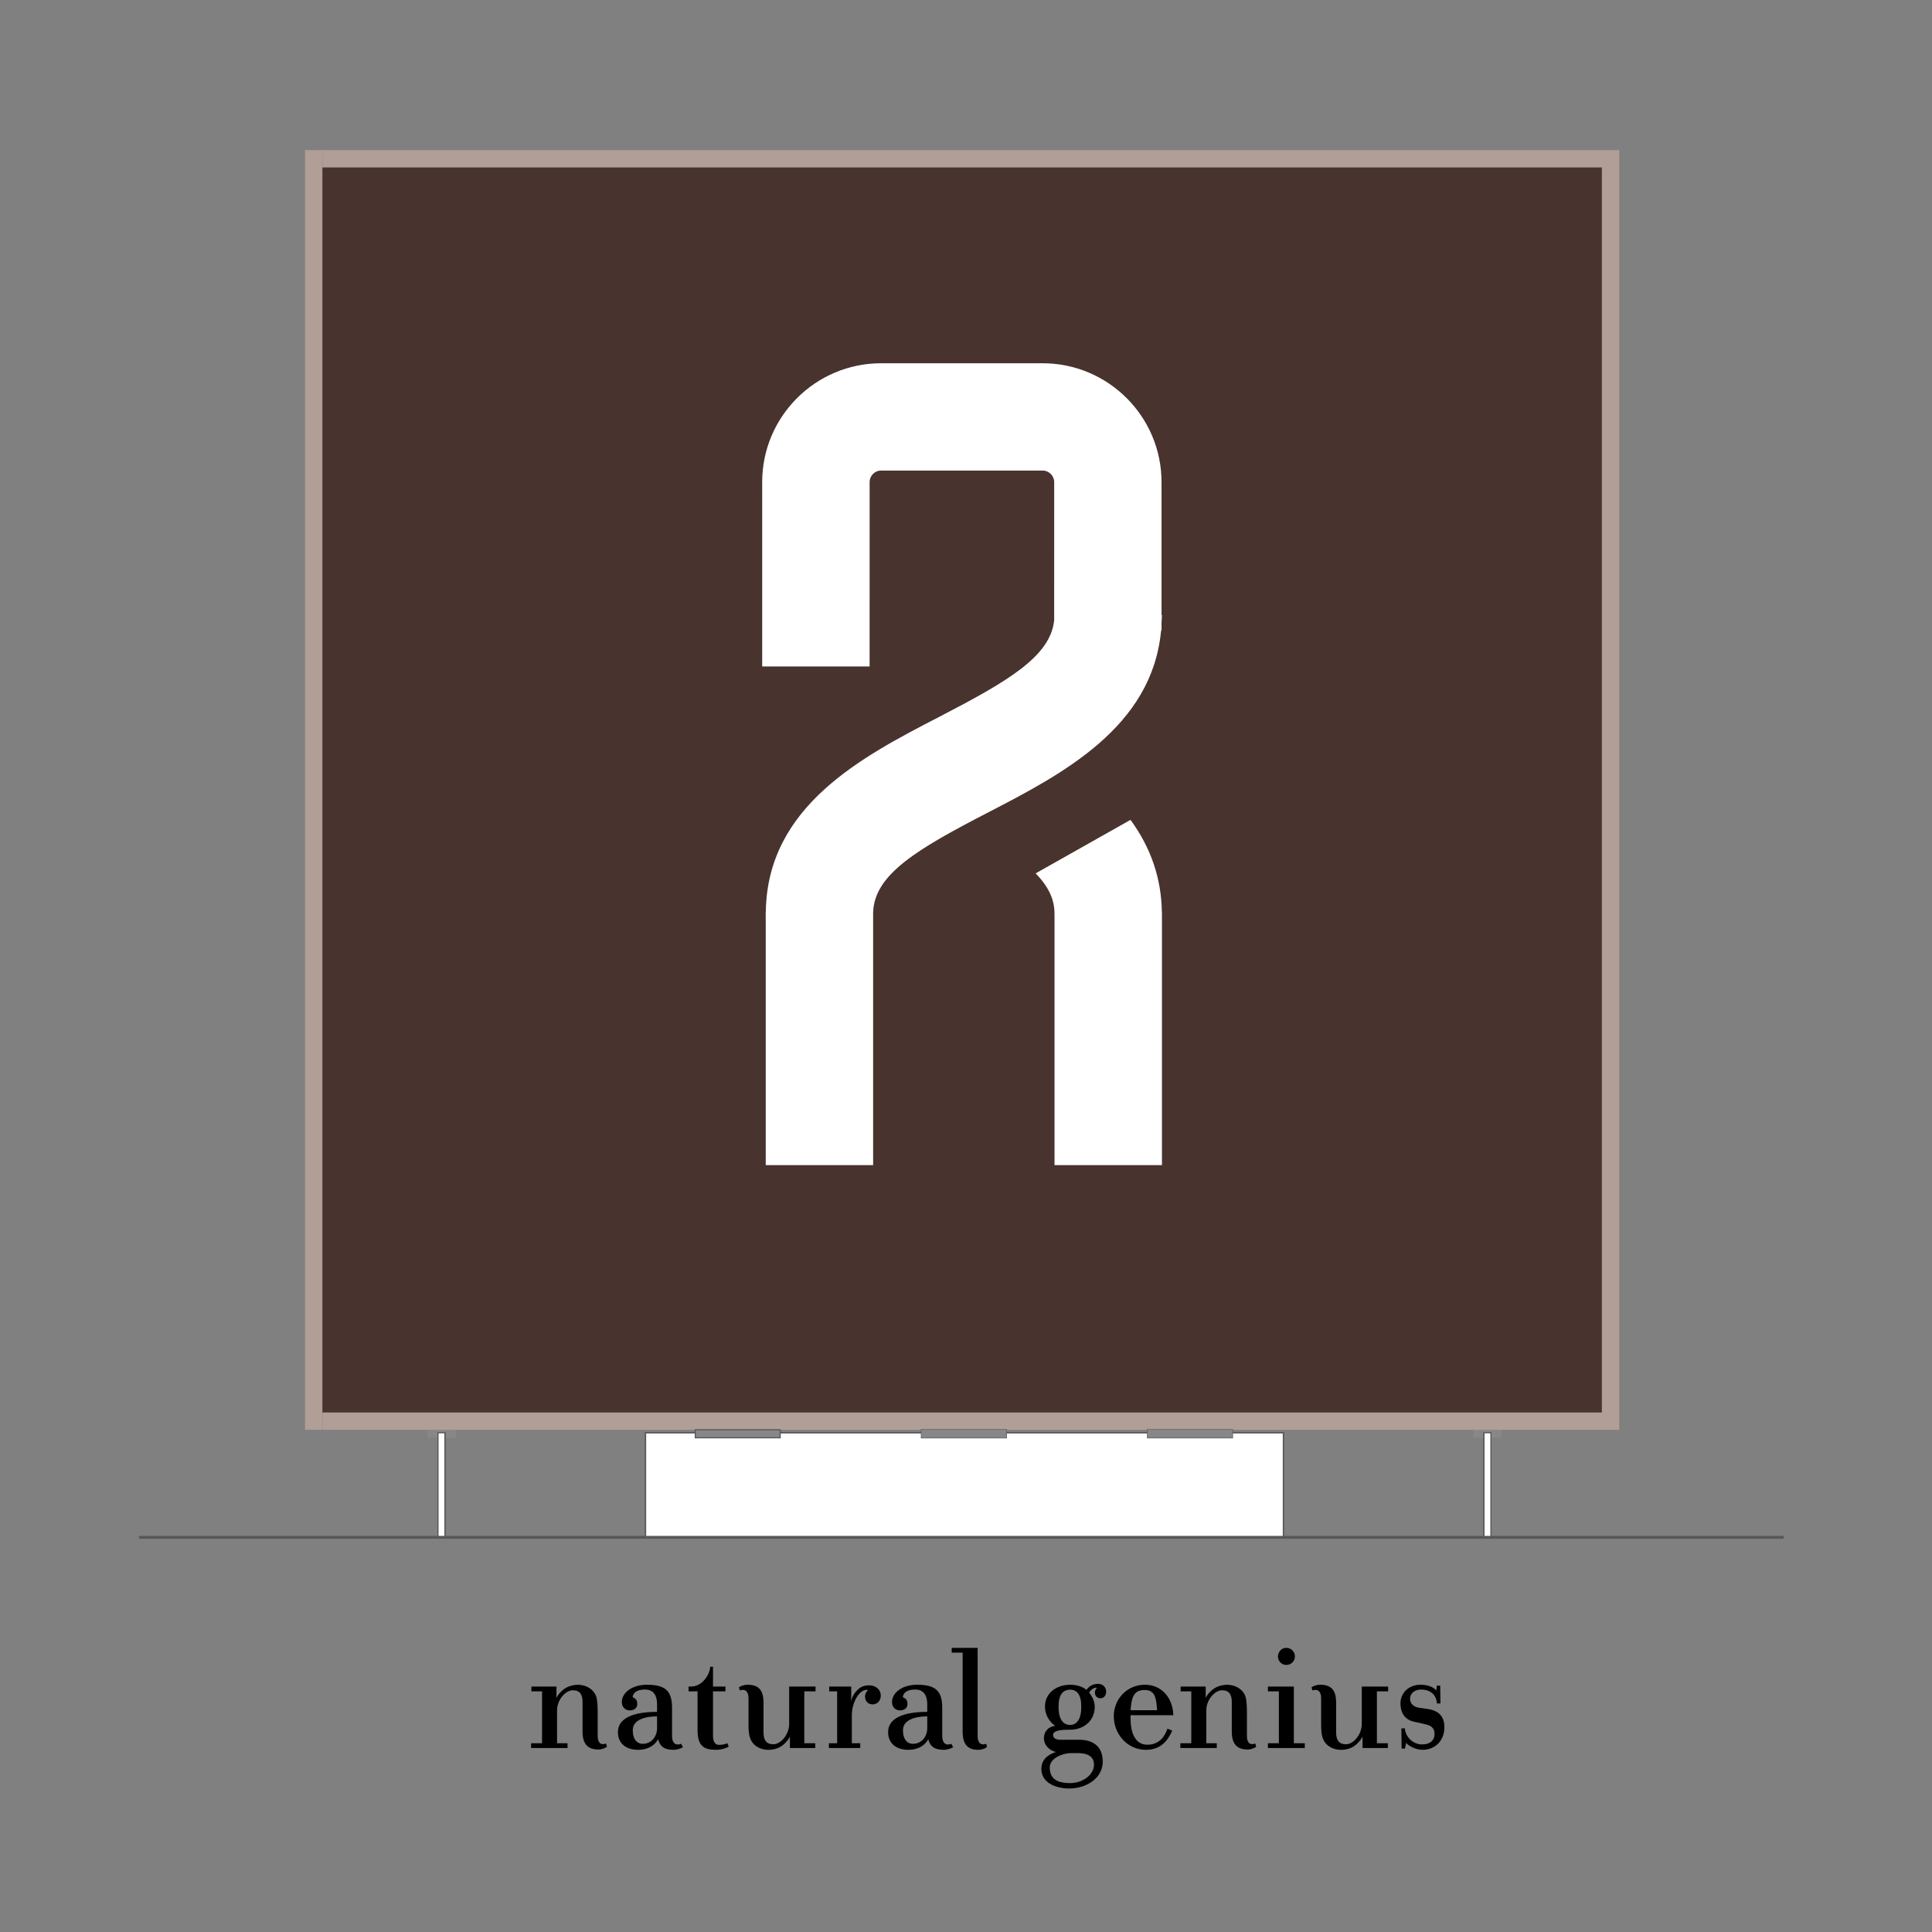 <?xml version="1.0" encoding="utf-8"?>
<!-- Generator: Adobe Illustrator 25.0.0, SVG Export Plug-In . SVG Version: 6.00 Build 0)  -->
<svg version="1.1" xmlns="http://www.w3.org/2000/svg" xmlns:xlink="http://www.w3.org/1999/xlink" x="0px" y="0px"
	 viewBox="0 0 3401.57 3401.57" style="enable-background:new 0 0 3401.57 3401.57;" xml:space="preserve">
<rect x="0" y="0" width="3401.57" height="3401.57" fill="#808080" stroke="none"/>
<style type="text/css">
	.st0{fill:none;}
	.st1{fill:#878787;}
	.st2{fill:#B19E97;}
	.st3{fill:#FFFFFF;stroke:#575756;stroke-width:2;stroke-miterlimit:10;}
	.st4{fill:none;stroke:#575756;stroke-width:2;stroke-miterlimit:10;}
	.st5{fill:#48332E;}
	.st6{fill:none;stroke:#575756;stroke-width:5;stroke-miterlimit:10;}
	.st7{fill:#FFFFFF;}
</style>
<g id="BORDATURA">
	<rect x="0" y="0" class="st0" width="3401.57" height="3401.57"/>
</g>
<g id="Livello_1">
	<g>
		<rect x="752.73" y="2517.3" class="st1" width="49.79" height="14.09"/>
		<rect x="2594" y="2517.3" class="st1" width="49.79" height="14.09"/>
		<rect x="567.8" y="264.28" class="st2" width="2252.75" height="30.61"/>
		<rect x="568.01" y="2486.8" class="st2" width="2252.42" height="30.61"/>
		<rect x="771.13" y="2522.52" class="st3" width="12.24" height="184.16"/>
		<rect x="771.13" y="2522.52" class="st3" width="12.24" height="184.16"/>
		<rect x="1136.59" y="2522.52" class="st3" width="1122.97" height="184.16"/>
		<rect x="1136.59" y="2522.52" class="st4" width="1122.97" height="184.16"/>
		<rect x="2612.77" y="2522.52" class="st3" width="12.24" height="184.16"/>
		<rect x="2612.77" y="2522.52" class="st3" width="12.24" height="184.16"/>
		<rect x="567.3" y="294.89" class="st5" width="2253.13" height="2191.91"/>
		<rect x="1224.18" y="2517.3" class="st1" width="149.46" height="14.09"/>
		<rect x="1224.18" y="2517.3" class="st4" width="149.46" height="14.09"/>
		<rect x="1622.32" y="2517.3" class="st3" width="149.46" height="14.09"/>
		<rect x="1622.32" y="2517.3" class="st1" width="149.46" height="14.09"/>
		<rect x="2020.45" y="2517.3" class="st3" width="149.46" height="14.09"/>
		<rect x="2020.45" y="2517.3" class="st1" width="149.46" height="14.09"/>
		<rect x="2820.42" y="264.28" class="st2" width="30.61" height="2253.14"/>
		<rect x="537.03" y="264.28" class="st2" width="30.61" height="2253.14"/>
	</g>
	<line class="st6" x1="244.7" y1="2706.68" x2="3140.42" y2="2706.68"/>
	<path d="M1068.68,3075.53c-3.17,2.11-8.98,4.75-15.05,4.75c-19.01,0-27.98-10.03-27.98-31.68v-52.01
		c0-12.67-4.22-20.59-17.16-20.59s-27.72,16.9-27.72,35.38v57.81h18.48v8.45H935.1v-8.45h19.27v-91.34h-18.74v-8.45h44.09v20.07
		c3.7-8.19,13.2-17.16,21.65-20.07c20.59-8.18,43.56,0.53,48.84,19.01c1.58,7.13,2.11,16.1,2.11,26.13v41.71
		c0,10.82,4.22,17.16,14.78,13.47C1067.1,3070.25,1068.68,3075.53,1068.68,3075.53z M1158.7,3062.06l-0.79,1.32
		c-6.34,11.09-19.01,17.42-34.32,17.42c-22.97,0-35.64-12.67-35.64-30.89c0-31.15,41.45-35.9,68.9-35.9v-13.73
		c0-12.14-4.22-25.61-21.12-25.61c-11.09,0-19.01,3.17-21.65,11.35c-0.53,2.11,0.53,2.64,1.58,3.17c4.22,1.59,6.34,5.28,6.34,11.09
		c0,7.39-5.81,11.09-13.2,11.09c-7.66,0-13.99-5.28-13.99-14.78c0-15.05,16.1-30.36,44.61-30.36c34.05,0,43.82,12.67,43.82,41.18
		v49.37c0,12.41,6.6,17.16,16.1,13.46c0,0.53,3.17,5.81,3.17,5.81c-2.64,2.11-10.03,4.75-16.37,4.75
		C1172.69,3080.81,1162.4,3077.37,1158.7,3062.06z M1156.86,3043.06v-21.12c-19.54,0-42.77,5.28-42.77,24.29
		c0,17.16,8.45,24.02,17.42,24.02C1147.88,3070.25,1156.86,3056.25,1156.86,3043.06z M1260.6,3080.81
		c-21.12,0-32.47-6.34-32.47-35.11v-67.85h-15.84v-8.45h4.49c20.33,0,33.53-22.44,33.53-34.84h5.02v34.84h21.91v8.45h-21.91v78.41
		c0,10.82,4.22,15.84,10.56,15.84c7.92,0,11.88-1.85,14.78-2.9l2.38,5.81C1279.08,3077.9,1270.11,3080.81,1260.6,3080.81z
		 M1316.3,2966.23c19.27,0,27.98,9.5,27.98,31.68v52.27c0,12.94,4.49,20.86,17.42,20.86c12.93,0,27.72-17.16,27.72-35.64l1.32,22.17
		c-3.7,7.92-13.2,17.42-21.65,20.33c-20.85,7.92-43.82-0.53-48.84-19.27c-2.38-7.39-2.38-16.37-2.38-26.66v-41.97
		c0-10.3-4.49-17.42-15.31-13.73l-1.58-5.54C1304.16,2968.35,1309.97,2966.23,1316.3,2966.23z M1389.43,2969.4h46.46v8.45h-19.8
		v91.34h19.27v8.45h-44.61v-20.86l-1.32-21.65V2969.4z M1525.91,2975.21c-13.46,0-26.13,22.44-26.13,44.61v49.37h14.78v8.45h-55.17
		v-8.45h14.52v-91.34h-13.99v-8.45h38.81v16.37c0,3.17-0.53,9.77-0.53,9.77c3.17-13.47,12.67-22.44,17.95-25.08
		c4.75-2.64,9.24-3.17,14.52-3.17c11.09,0,20.06,7.39,20.06,17.95c0,9.5-6.34,15.57-14.25,15.57c-8.45,0-13.46-5.81-13.46-13.99
		c0-3.17,1.32-6.86,2.9-8.45C1527.5,2976.8,1529.08,2975.21,1525.91,2975.21z M1634.41,3062.06l-0.79,1.32
		c-6.34,11.09-19.01,17.42-34.32,17.42c-22.97,0-35.64-12.67-35.64-30.89c0-31.15,41.45-35.9,68.9-35.9v-13.73
		c0-12.14-4.22-25.61-21.12-25.61c-11.09,0-19.01,3.17-21.65,11.35c-0.53,2.11,0.53,2.64,1.58,3.17c4.22,1.59,6.34,5.28,6.34,11.09
		c0,7.39-5.81,11.09-13.2,11.09c-7.65,0-13.99-5.28-13.99-14.78c0-15.05,16.1-30.36,44.61-30.36c34.05,0,43.82,12.67,43.82,41.18
		v49.37c0,12.41,6.6,17.16,16.1,13.46c0,0.53,3.17,5.81,3.17,5.81c-2.64,2.11-10.03,4.75-16.37,4.75
		C1648.4,3080.81,1638.11,3077.37,1634.41,3062.06z M1632.56,3043.06v-21.12c-19.53,0-42.77,5.28-42.77,24.29
		c0,17.16,8.45,24.02,17.42,24.02C1623.59,3070.25,1632.56,3056.25,1632.56,3043.06z M1675.59,2901.29h45.67v155.23
		c0,10.82,4.75,17.42,15.31,13.73l1.06,5.81c-2.64,2.11-8.45,4.75-15.31,4.75c-19.01,0-27.45-10.03-27.45-32.21v-138.86h-19.27
		V2901.29z M1929.82,2971.52c-4.49,0-8.98,3.43-12.41,8.45c6.07,7.13,10.03,16.1,10.03,25.34c0,23.5-18.48,40.12-43.3,40.12
		c-9.24,0-30.09-0.26-30.09,9.24c0,4.49,3.7,8.45,12.67,8.45h33.53c23.23,0,38.81,10.82,40.92,32.47
		c4.22,34.32-28.25,53.33-58.61,53.33c-23.76,0-49.1-10.03-49.1-34.58c0-15.31,10.3-24.81,25.87-29.83
		c-12.14-2.11-21.38-12.93-21.38-23.5c0-13.46,8.71-21.12,19.8-22.44c-10.82-7.66-17.95-19.8-17.95-34.05
		c0-22.97,19.53-38.28,44.35-38.28c10.82,0,21.38,2.9,28.78,8.98c4.22-6.07,10.56-10.56,20.85-10.56c7.92,0,13.73,6.07,13.73,13.46
		c0,7.13-3.96,11.88-10.03,11.88c-6.34,0-9.77-4.49-9.77-10.3c0-2.9,1.32-4.75,2.11-6.34
		C1930.87,2972.31,1932.45,2971.52,1929.82,2971.52z M1848.24,3111.69c0,21.91,15.58,27.72,35.9,27.72
		c23.76,0,44.88-16.9,41.71-36.43c-2.38-12.94-14.78-16.37-28.25-16.37h-12.67C1872.27,3086.62,1848.24,3095.06,1848.24,3111.69z
		 M1884.14,2974.95c-14.78,0-20.33,12.15-20.33,28.25v3.7c0,15.31,5.28,30.09,20.33,30.09c14.26,0,19.54-14.78,19.54-30.09v-3.7
		C1903.68,2987.09,1898.14,2974.95,1884.14,2974.95z M2055.47,3043.58l8.45,3.43c-8.45,19.01-21.12,33.79-46.46,33.79
		c-33,0-56.49-28.25-56.49-59.13c0-29.83,22.97-55.44,54.91-55.44c30.1,0,49.37,24.29,49.89,53.59h-75.24v6.07
		c0,23.23,7.13,45.93,29.57,45.93C2042.8,3071.83,2051.51,3054.93,2055.47,3043.58z M1990.53,3011.11h46.73
		c-1.58-20.06-2.64-35.64-22.18-35.64C1994.76,2975.47,1992.12,2991.05,1990.53,3011.11z M2211.76,3075.53
		c-3.17,2.11-8.98,4.75-15.05,4.75c-19.01,0-27.98-10.03-27.98-31.68v-52.01c0-12.67-4.22-20.59-17.16-20.59
		s-27.72,16.9-27.72,35.38v57.81h18.48v8.45h-64.15v-8.45h19.27v-91.34h-18.74v-8.45h44.09v20.07c3.7-8.19,13.2-17.16,21.65-20.07
		c20.59-8.18,43.56,0.53,48.84,19.01c1.58,7.13,2.11,16.1,2.11,26.13v41.71c0,10.82,4.22,17.16,14.78,13.47
		C2210.17,3070.25,2211.76,3075.53,2211.76,3075.53z M2232.35,2977.85v-8.45h45.67v99.79h19.27v8.45h-64.94v-8.45h19.27v-91.34
		H2232.35z M2264.82,2901.29c8.45,0,15.05,6.86,15.05,15.31c0,7.92-6.6,14.78-15.05,14.78c-8.45,0-14.78-6.86-14.78-14.78
		C2250.03,2908.16,2256.37,2901.29,2264.82,2901.29z M2324.48,2966.23c19.27,0,27.98,9.5,27.98,31.68v52.27
		c0,12.94,4.49,20.86,17.42,20.86c12.94,0,27.72-17.16,27.72-35.64l1.32,22.17c-3.7,7.92-13.2,17.42-21.65,20.33
		c-20.85,7.92-43.82-0.53-48.84-19.27c-2.38-7.39-2.38-16.37-2.38-26.66v-41.97c0-10.3-4.49-17.42-15.31-13.73l-1.58-5.54
		C2312.34,2968.35,2318.14,2966.23,2324.48,2966.23z M2397.6,2969.4h46.46v8.45h-19.8v91.34h19.27v8.45h-44.61v-20.86l-1.32-21.65
		V2969.4z M2543.06,3040.94c0,24.02-16.37,39.86-38.54,39.86c-10.3,0-23.5-5.81-28.78-12.14l-2.11,10.03h-5.81l-0.53-35.64h6.34
		c0,11.88,11.62,28.25,30.36,28.25c14.78,0,21.12-7.92,21.65-16.37c0.53-7.65-1.59-16.1-14.78-18.74
		c-4.22-1.06-17.16-4.22-20.86-4.75c-17.95-3.7-24.29-17.42-24.29-32.21c0-19.8,15.84-33,35.11-33c13.2,0,23.23,4.22,27.98,10.03
		l1.06-8.45h5.81l0.53,31.41h-6.34c-1.06-17.69-14.26-24.55-27.98-24.55c-10.82,0-19.27,6.86-19.27,15.84
		c0,10.3,7.39,14.52,15.05,16.1c4.75,0.53,14.25,2.11,17.95,2.64C2527.22,3011.38,2543.06,3017.18,2543.06,3040.94z"/>
	<path class="st7" d="M2045.79,1082.88c0,4.32-0.55,8.23-0.73,12.46v14.67h-0.81c-15.47,170.41-174.58,253.2-303.91,320.08
		c-124.91,64.68-201.18,109.16-203.07,176.65v444.63h-189.1v-441.81h-0.15c0-1.16,0.15-2.18,0.15-3.28v-1.58h0.18
		c2.71-185.79,170.12-272.7,305.05-342.45c120.96-62.66,196.12-106.37,202.64-170.38l0.02-243c0-11.17-9.21-20.38-20.4-20.38
		h-284.33c-11.23,0-20.27,9.21-20.23,20.38l-0.03,324.53h-189.13V848.89c0-115.48,93.86-209.33,209.39-209.33h284.33
		c115.47,0,209.39,93.85,209.39,209.33v234H2045.79z M2045.79,2051.38h-189.16v-441.81c0-19.5-4.96-42.86-33.33-71.97h0.29
		l166.84-94.11c35.87,49.03,54.47,103.35,55.19,162.8h0.16V2051.38z"/>
</g>
</svg>
